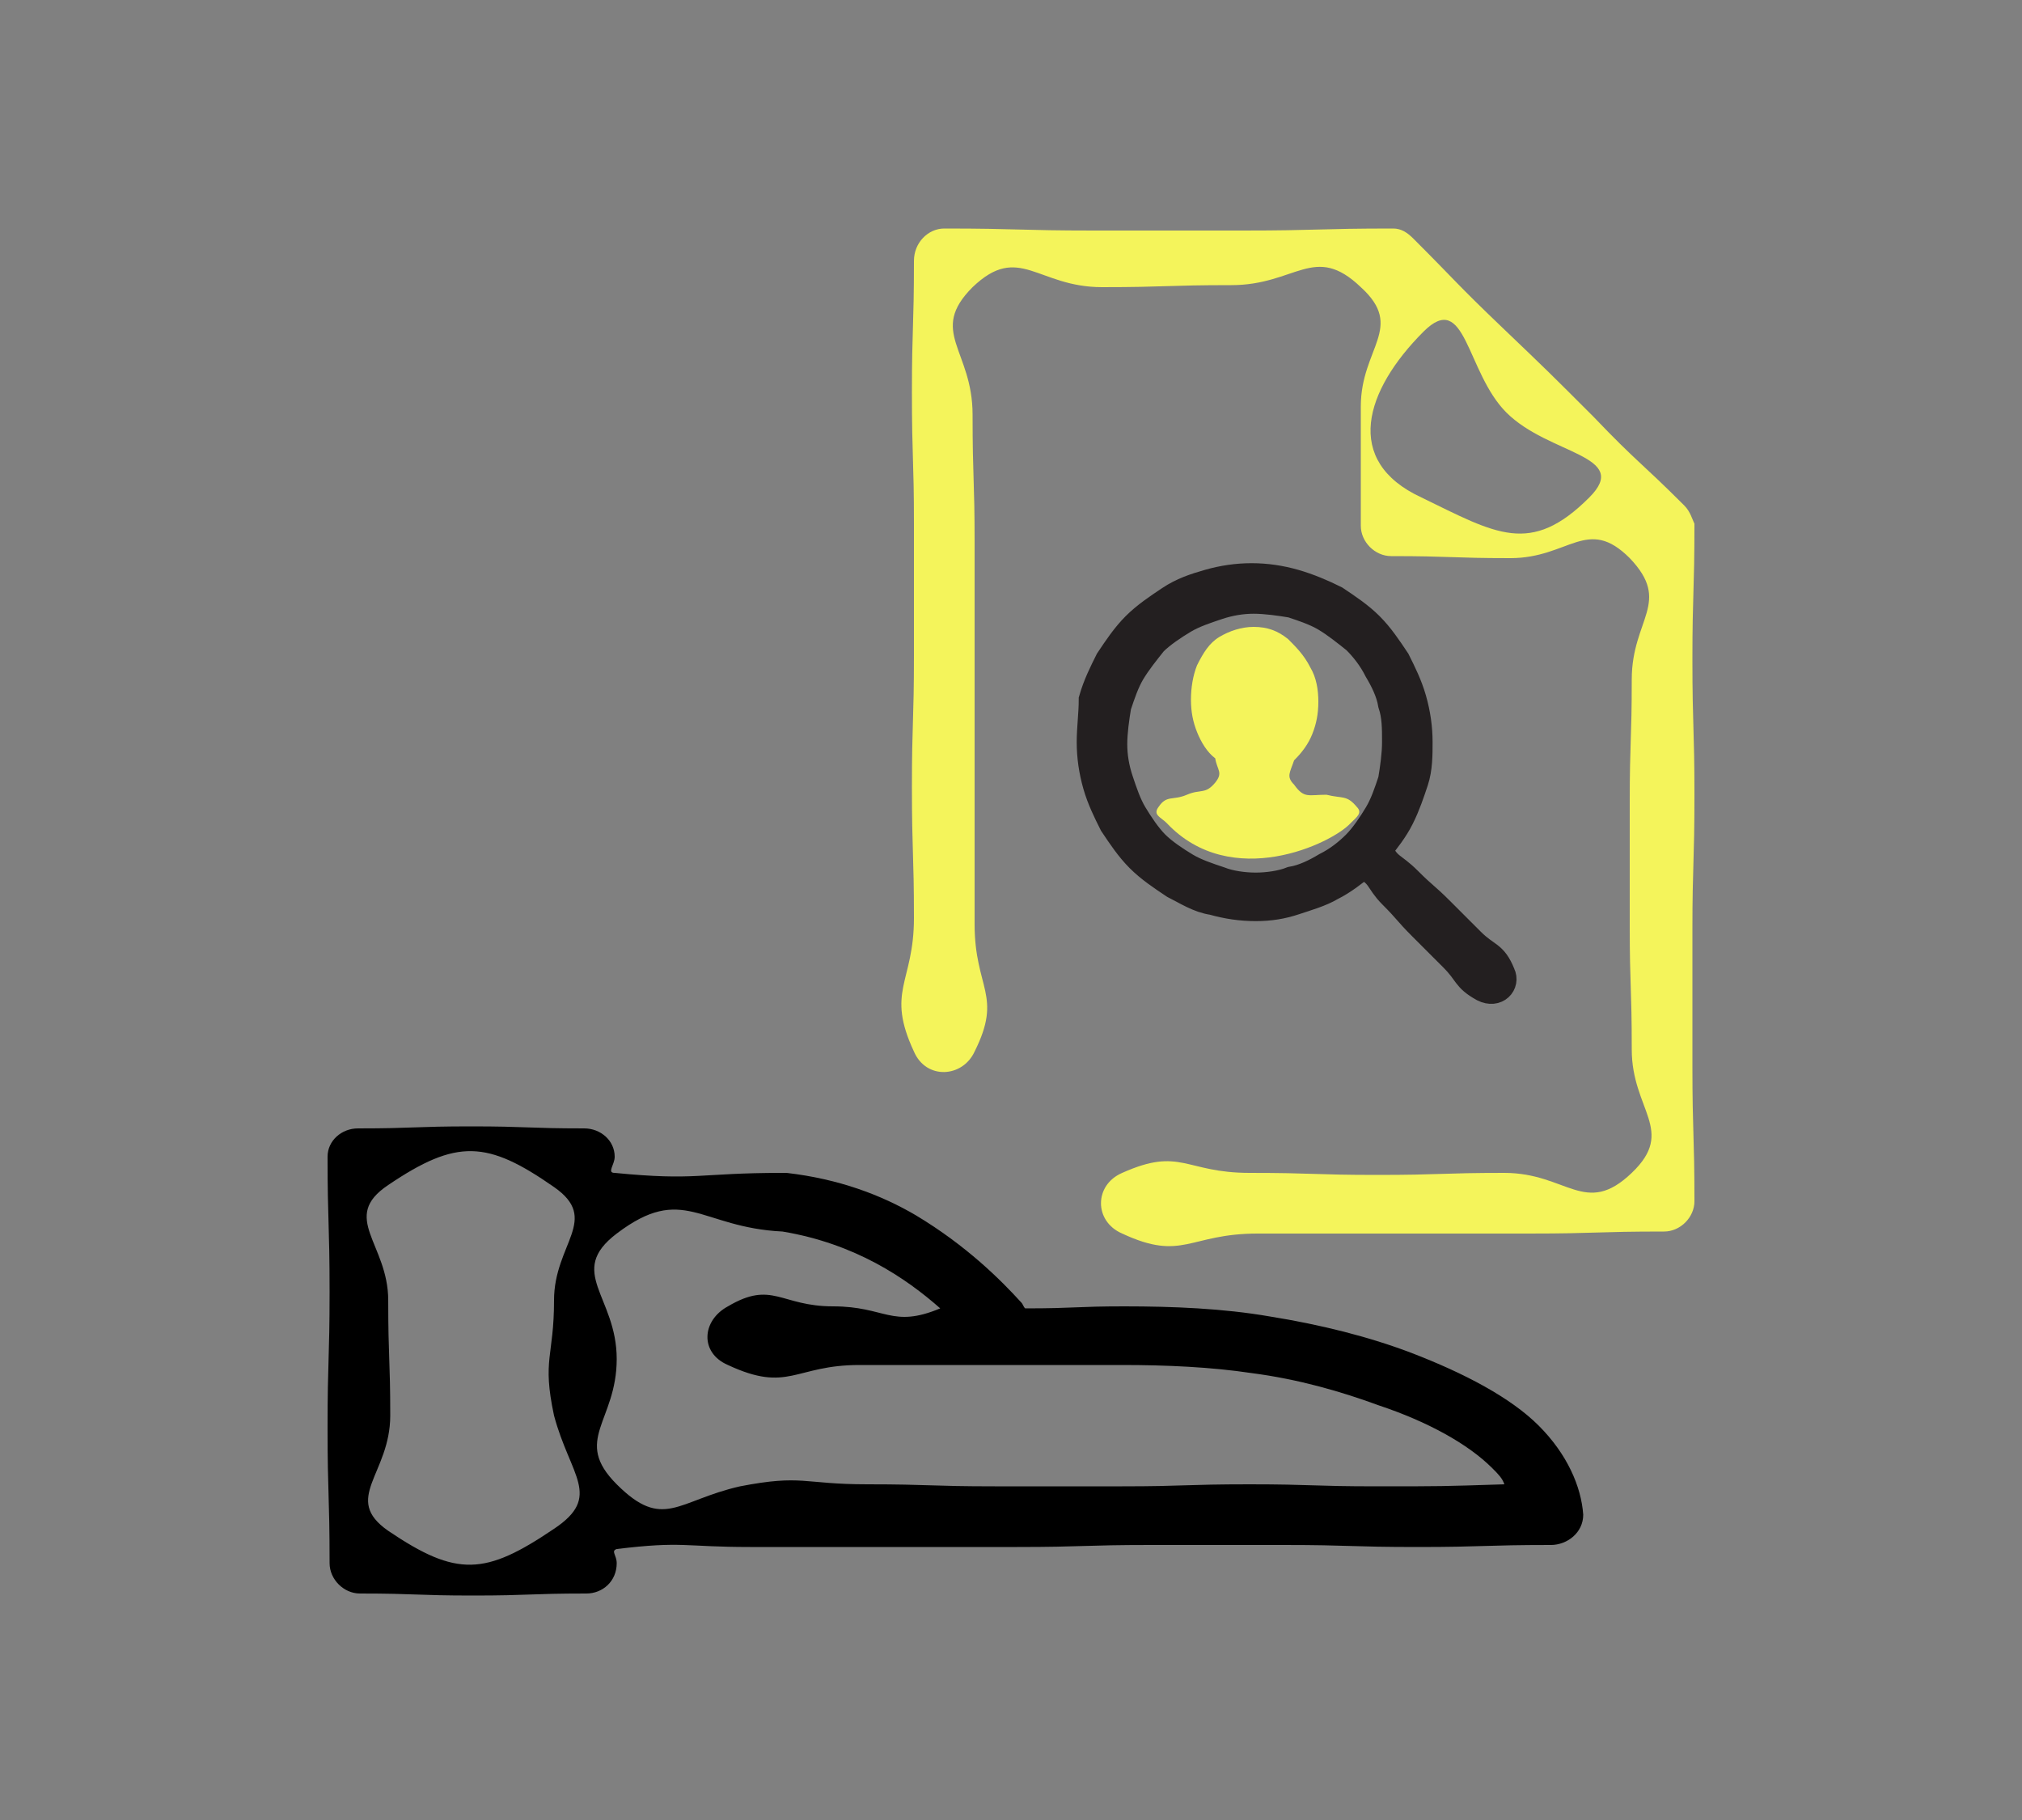 <?xml version="1.0" encoding="utf-8"?>
<!-- Generator: Adobe Illustrator 26.2.1, SVG Export Plug-In . SVG Version: 6.00 Build 0)  -->
<svg version="1.1" id="Camada_1" xmlns="http://www.w3.org/2000/svg" xmlns:xlink="http://www.w3.org/1999/xlink" x="0px" y="0px"
	 viewBox="0 0 100 90" style="enable-background:new 0 0 100 90;" xml:space="preserve">
<rect x="0" y="0" width="100" height="90" fill="#808080" stroke="none"/>
<style type="text/css">
	.st0{fill:#F4F45B;}
	.st1{stroke:#231F20;stroke-width:1.5;stroke-miterlimit:10;}
</style>
<g>
	<g>
		<g>
			<path class="st0" d="M83.3,25c-2.2-2.2-2.3-2.1-4.5-4.4c-2.2-2.2-2.2-2.2-4.5-4.4s-2.2-2.2-4.4-4.4c-0.3-0.3-0.6-0.5-1-0.5
				c-3.7,0-3.7,0.1-7.4,0.1c-3.7,0-3.7,0-7.4,0c-3.7,0-3.7-0.1-7.4-0.1c-0.8,0-1.5,0.7-1.5,1.6c0,3.3-0.1,3.3-0.1,6.5
				c0,3.3,0.1,3.3,0.1,6.5c0,3.3,0,3.3,0,6.5c0,3.3-0.1,3.3-0.1,6.5c0,3.3,0.1,3.3,0.1,6.5S43.8,49,45.2,52c0.6,1.4,2.4,1.3,3,0
				c1.4-2.8,0-3.1,0-6.3c0-3.1,0-3.1,0-6.3c0-3.1,0-3.1,0-6.3c0-3.1,0-3.1,0-6.3c0-3.1-0.1-3.1-0.1-6.3s-2.2-4.1,0-6.3
				c2.3-2.2,3.2,0,6.4,0c3.2,0,3.2-0.1,6.4-0.1c3.2,0,4.1-2.1,6.4,0.1c2.2,2,0,3,0,5.9s0,3,0,5.9c0,0.8,0.7,1.5,1.5,1.5
				c3,0,3,0.1,5.9,0.1s3.8-2.1,5.9,0c2.1,2.2,0.1,3,0.1,6c0,3-0.1,3-0.1,6.1c0,3,0,3,0,6.1c0,3,0.1,3,0.1,6.1c0,3,2.2,4,0,6.1
				c-2.3,2.2-3.2,0-6.3,0c-3.1,0-3.1,0.1-6.3,0.1c-3.1,0-3.1-0.1-6.3-0.1s-3.4-1.3-6.3,0c-1.4,0.6-1.4,2.4,0,3c3,1.4,3.3,0,6.7,0
				c3.3,0,3.3,0,6.7,0c3.3,0,3.3,0,6.7,0s3.3-0.1,6.7-0.1c0.8,0,1.5-0.7,1.5-1.5c0-3.3-0.1-3.3-0.1-6.7c0-3.3,0-3.3,0-6.7
				c0-3.3,0.1-3.3,0.1-6.7c0-3.3-0.1-3.3-0.1-6.7c0-3.3,0.1-3.3,0.1-6.7C83.7,25.7,83.6,25.3,83.3,25z M70.4,16.4
				c2.1-2.1,2.1,2,4.1,4c2.1,2.1,6.2,2.1,4.1,4.2c-2.9,2.9-4.6,1.8-8.3,0C66.4,22.8,67.5,19.3,70.4,16.4z"/>
		</g>
		<g>
			<path d="M76.1,70.5c-1.4-1.4-3.7-2.6-6.3-3.6c-2.1-0.8-4.5-1.4-7-1.8c-2.3-0.4-4.8-0.5-7.2-0.5c-2.4,0-2.4,0.1-4.9,0.1
				c-0.1-0.1-0.1-0.2-0.2-0.3c-1-1.1-2.7-2.8-5.2-4.3c-1.7-1-3.8-1.8-6.4-2.1c-0.1,0-0.1,0-0.2,0c-4.2,0-4.2,0.4-8.3,0
				c-0.4,0,0-0.4,0-0.8c0-0.8-0.7-1.4-1.5-1.4c-2.8,0-2.8-0.1-5.6-0.1s-2.8,0.1-5.6,0.1c-0.8,0-1.5,0.6-1.5,1.4
				c0,3.3,0.1,3.3,0.1,6.7c0,3.3-0.1,3.3-0.1,6.7s0.1,3.3,0.1,6.7c0,0.8,0.7,1.5,1.5,1.5c2.8,0,2.8,0.1,5.6,0.1s2.8-0.1,5.6-0.1
				c0.8,0,1.5-0.6,1.5-1.5c0-0.4-0.3-0.6,0-0.7c3.3-0.4,3.3-0.1,6.6-0.1c3.3,0,3.3,0,6.6,0c3.3,0,3.3,0,6.6,0c3.3,0,3.3-0.1,6.6-0.1
				c3.3,0,3.3,0,6.6,0c3.3,0,3.3,0.1,6.6,0.1s3.3-0.1,6.6-0.1c0.8,0,1.6-0.6,1.6-1.5C78.2,73.5,77.5,71.9,76.1,70.5z M27.4,75.6
				c-3.4,2.3-4.8,2.4-8.2,0.1c-2.3-1.6,0.1-2.8,0.1-5.7c0-2.8-0.1-2.8-0.1-5.7c0-2.8-2.4-4.1,0-5.7c3.4-2.3,4.9-2.2,8.2,0.1
				c2.3,1.6,0,2.8,0,5.6c0,2.8-0.6,2.9,0,5.7C28.2,73,29.8,74,27.4,75.6z M30.5,73.4c-2.2-2.2,0-3.1,0-6.2c0-3.1-2.5-4.3,0-6.2
				c3.3-2.5,4.1-0.3,8.2-0.1c3.6,0.6,6.1,2.3,7.8,3.8c-2.4,1-2.7-0.1-5.3-0.1s-3-1.3-5.2,0c-1.3,0.7-1.4,2.3,0,2.9
				c3,1.4,3.3,0,6.5,0c3.3,0,3.3,0,6.5,0c3.3,0,3.3,0,6.5,0c2.2,0,4.4,0.1,6.4,0.4c2.3,0.3,4.4,0.9,6.3,1.6c2.4,0.8,4.4,1.9,5.6,3.1
				c0.3,0.3,0.5,0.5,0.6,0.8c-3.1,0.1-3.1,0.1-6.3,0.1c-3.2,0-3.2-0.1-6.3-0.1c-3.2,0-3.2,0.1-6.3,0.1c-3.2,0-3.2,0-6.3,0
				c-3.2,0-3.2-0.1-6.3-0.1c-3.2,0-3.2-0.5-6.3,0.1C33.5,74.2,32.8,75.7,30.5,73.4z"/>
		</g>
	</g>
	<g>
		<g>
			<path class="st1" d="M74.2,48.2c-0.4-1-0.7-0.8-1.5-1.6c-0.8-0.8-0.8-0.8-1.5-1.5c-0.8-0.8-0.8-0.7-1.6-1.5
				c-0.8-0.8-1-0.6-1.5-1.6c0.4-0.5,0.8-1,1.1-1.6c0.3-0.6,0.5-1.2,0.7-1.8c0.2-0.6,0.2-1.3,0.2-1.9c0-0.7-0.1-1.4-0.3-2.1
				c-0.2-0.7-0.5-1.3-0.8-1.9c-0.4-0.6-0.8-1.2-1.3-1.7s-1.1-0.9-1.7-1.3c-0.6-0.3-1.3-0.6-2-0.8c-0.7-0.2-1.4-0.3-2.1-0.3
				s-1.4,0.1-2.1,0.3c-0.7,0.2-1.3,0.4-1.9,0.8c-0.6,0.4-1.2,0.8-1.7,1.3c-0.5,0.5-0.9,1.1-1.3,1.7c-0.3,0.6-0.6,1.2-0.8,1.9
				C54.1,35.3,54,36,54,36.7s0.1,1.4,0.3,2.1c0.2,0.7,0.5,1.3,0.8,1.9c0.4,0.6,0.8,1.2,1.3,1.7c0.5,0.5,1.1,0.9,1.7,1.3
				c0.6,0.3,1.2,0.7,1.9,0.8c0.7,0.2,1.4,0.3,2.1,0.3c0.7,0,1.3-0.1,1.9-0.3c0.6-0.2,1.3-0.4,1.8-0.7c0.6-0.3,1.1-0.7,1.6-1.1
				c1,0.5,0.8,0.8,1.5,1.5c0.8,0.8,0.7,0.8,1.5,1.6c0.8,0.8,0.8,0.8,1.5,1.5c0.8,0.8,0.6,1,1.5,1.5C74,49.1,74.4,48.6,74.2,48.2z
				 M62.1,43.9c-0.6,0-1.3-0.1-1.8-0.3c-0.6-0.2-1.2-0.4-1.7-0.7c-0.5-0.3-1.1-0.7-1.5-1.1c-0.4-0.4-0.8-1-1.1-1.5
				c-0.3-0.5-0.5-1.1-0.7-1.7c-0.2-0.6-0.3-1.2-0.3-1.8c0-0.6,0.1-1.3,0.2-1.9c0.2-0.6,0.4-1.2,0.7-1.7c0.3-0.5,0.7-1,1.1-1.5
				c0.4-0.4,1-0.8,1.5-1.1c0.5-0.3,1.1-0.5,1.7-0.7c0.6-0.2,1.2-0.3,1.8-0.3c0.6,0,1.3,0.1,1.9,0.2c0.6,0.2,1.2,0.4,1.7,0.7
				c0.5,0.3,1,0.7,1.5,1.1c0.4,0.4,0.8,0.9,1.1,1.5c0.3,0.5,0.6,1.1,0.7,1.7c0.2,0.6,0.2,1.2,0.2,1.9c0,0.6-0.1,1.3-0.2,1.9
				c-0.2,0.6-0.4,1.2-0.7,1.7c-0.3,0.5-0.7,1.1-1.1,1.5s-0.9,0.8-1.5,1.1c-0.5,0.3-1.1,0.6-1.7,0.7C63.4,43.8,62.7,43.9,62.1,43.9z"
				/>
		</g>
		<g>
			<path class="st0" d="M64,38.8c-0.4-0.4-0.2-0.6,0-1.2c0.4-0.4,0.7-0.8,0.9-1.3c0.2-0.5,0.3-1,0.3-1.6c0-0.6-0.1-1.2-0.4-1.7
				c-0.3-0.6-0.7-1-1.1-1.4c-0.5-0.4-1-0.6-1.7-0.6c-0.6,0-1.2,0.2-1.7,0.5c-0.5,0.3-0.8,0.8-1.1,1.4c-0.2,0.5-0.3,1.1-0.3,1.7
				c0,0.6,0.1,1.1,0.3,1.6c0.2,0.5,0.5,1,0.9,1.3c0.1,0.6,0.4,0.7,0,1.2c-0.5,0.6-0.7,0.3-1.4,0.6s-1,0-1.4,0.6
				c-0.3,0.4,0.1,0.5,0.4,0.8c3.2,3.4,8.2,1,9.1,0c0.3-0.3,0.6-0.5,0.3-0.8c-0.5-0.6-0.7-0.4-1.5-0.6C64.7,39.3,64.5,39.5,64,38.8z"
				/>
		</g>
	</g>
</g>
</svg>
